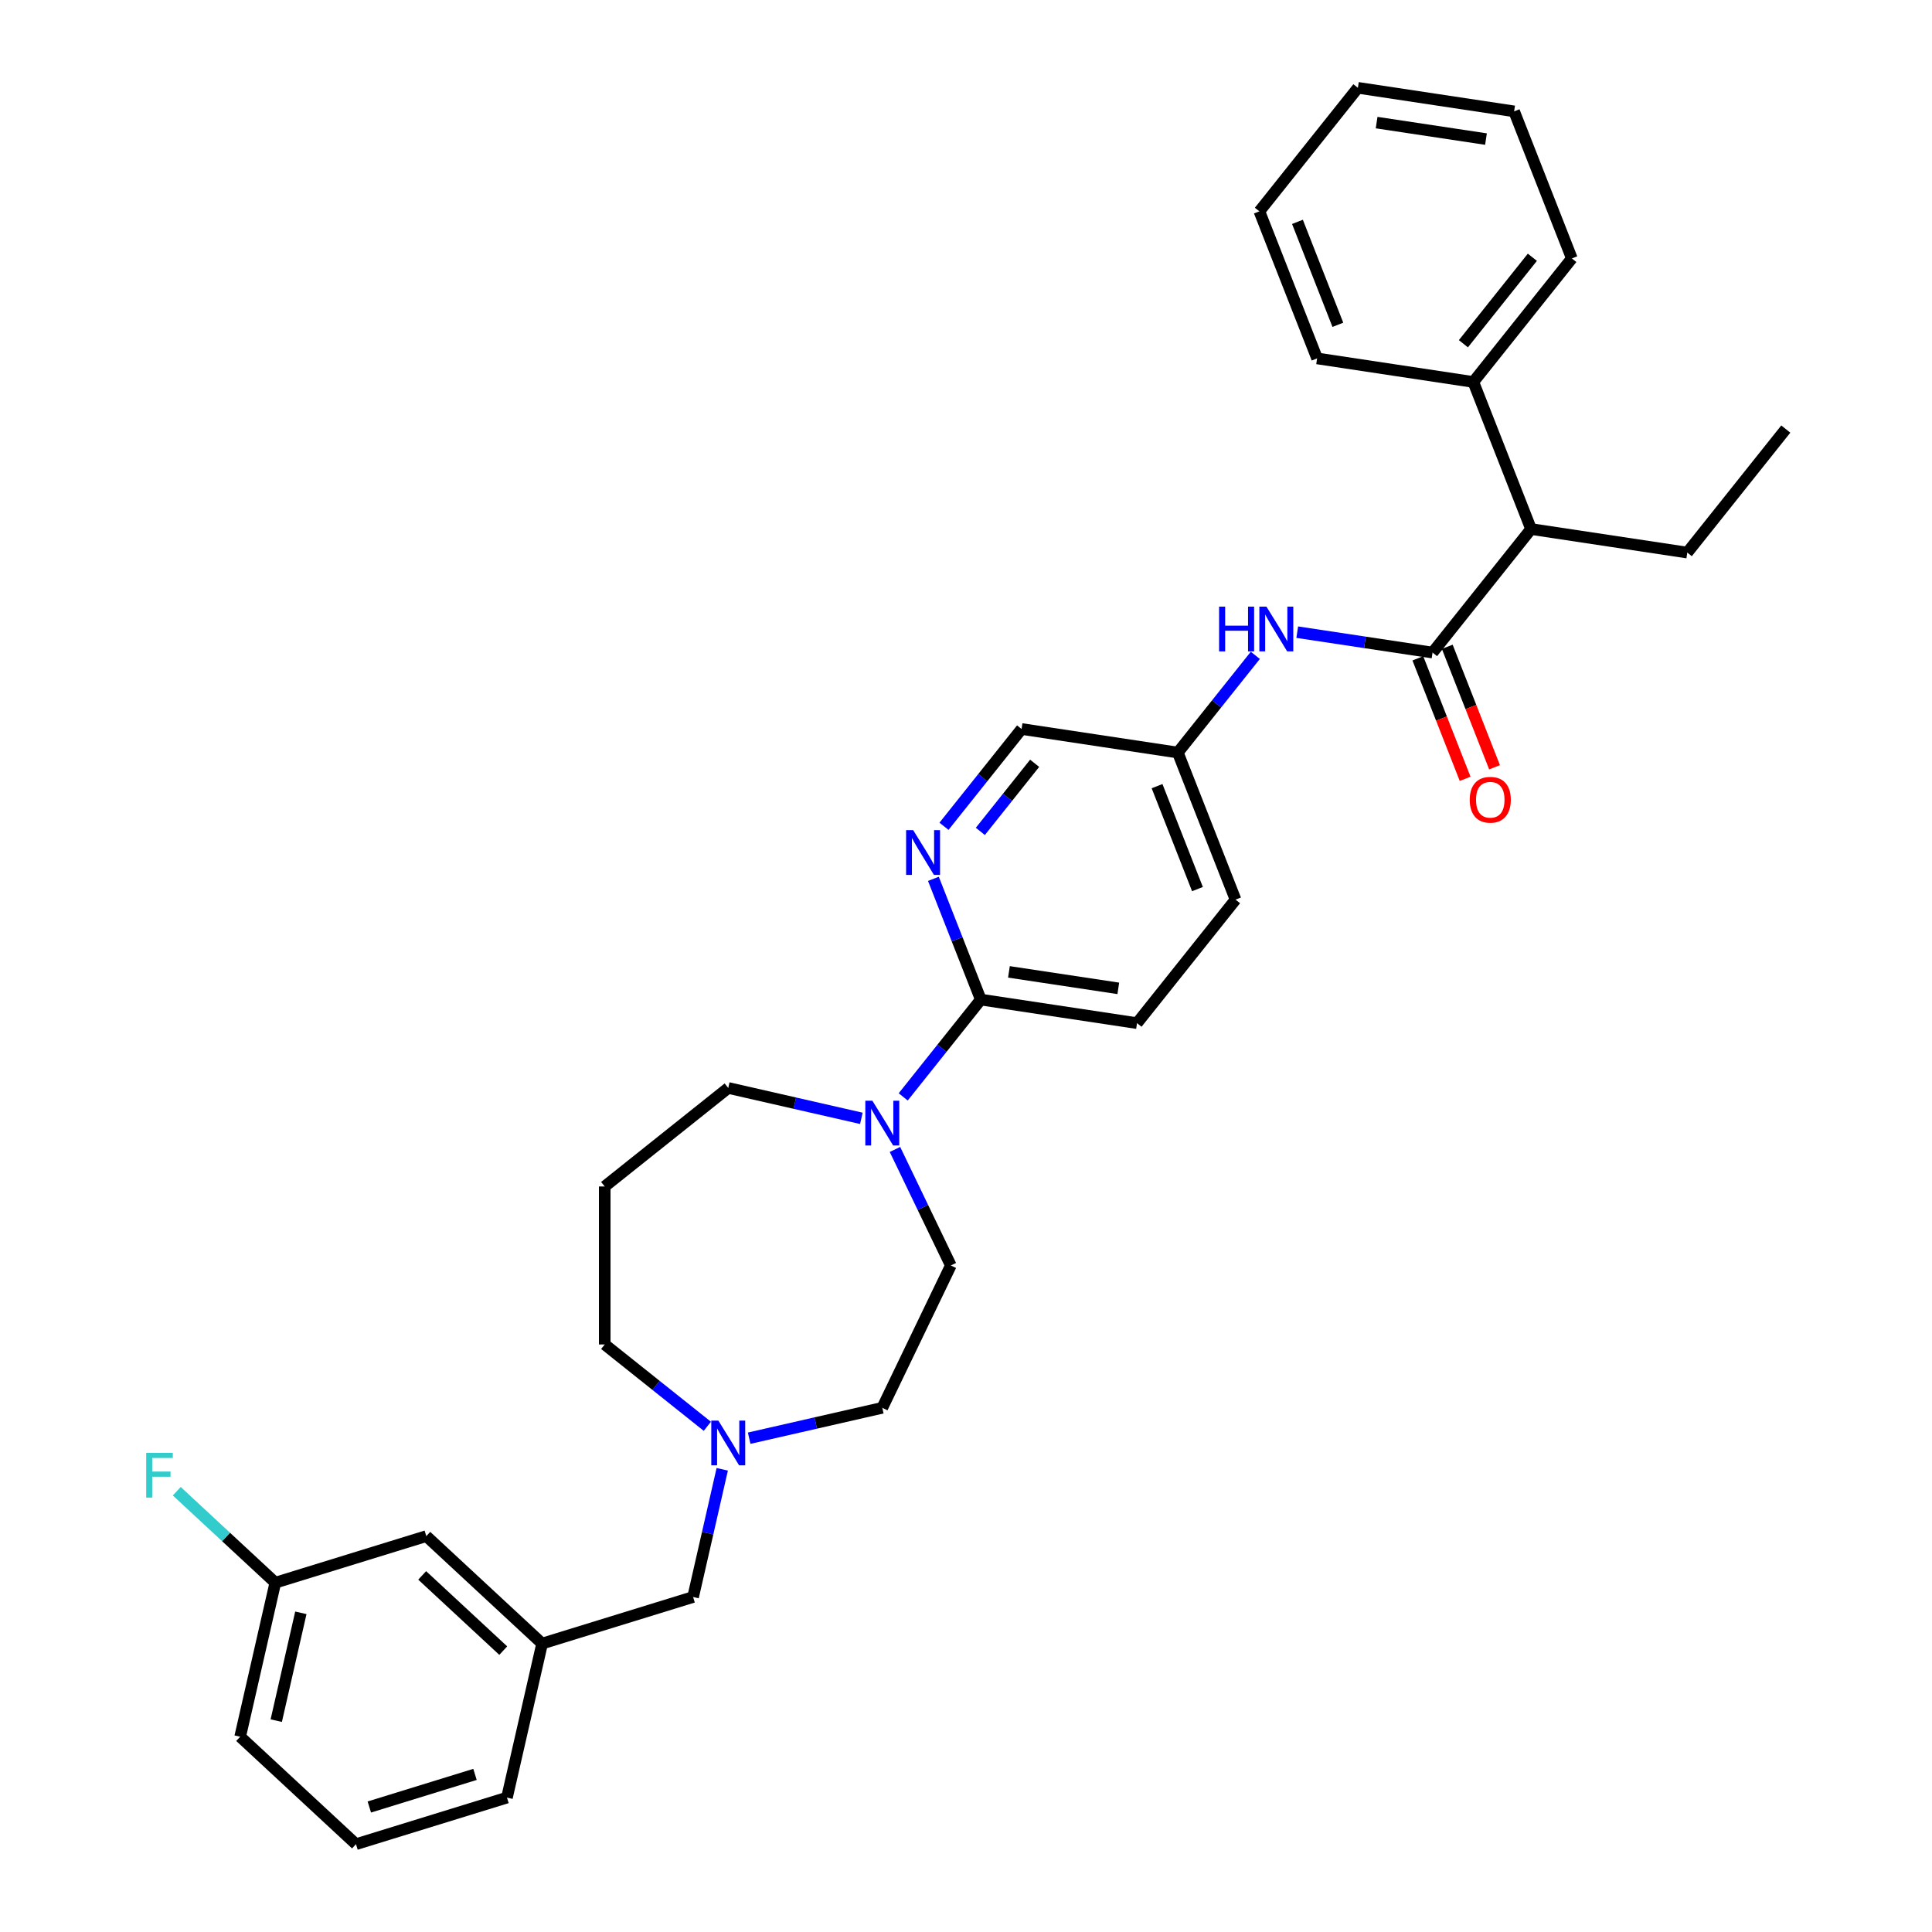 <?xml version='1.0' encoding='iso-8859-1'?>
<svg version='1.1' baseProfile='full'
              xmlns='http://www.w3.org/2000/svg'
                      xmlns:rdkit='http://www.rdkit.org/xml'
                      xmlns:xlink='http://www.w3.org/1999/xlink'
                  xml:space='preserve'
width='1000px' height='1000px' viewBox='0 0 1000 1000'>
<!-- END OF HEADER -->
<rect style='opacity:1.0;fill:#FFFFFF;stroke:none' width='1000' height='1000' x='0' y='0'> </rect>
<path class='bond-3' d='M 741.486,337.766 L 706.467,332.488' style='fill:none;fill-rule:evenodd;stroke:#000000;stroke-width:6px;stroke-linecap:butt;stroke-linejoin:miter;stroke-opacity:1' />
<path class='bond-3' d='M 706.467,332.488 L 671.448,327.21' style='fill:none;fill-rule:evenodd;stroke:#0000FF;stroke-width:6px;stroke-linecap:butt;stroke-linejoin:miter;stroke-opacity:1' />
<path class='bond-5' d='M 741.486,337.766 L 792.473,273.83' style='fill:none;fill-rule:evenodd;stroke:#000000;stroke-width:6px;stroke-linecap:butt;stroke-linejoin:miter;stroke-opacity:1' />
<path class='bond-6' d='M 733.873,340.754 L 746.112,371.939' style='fill:none;fill-rule:evenodd;stroke:#000000;stroke-width:6px;stroke-linecap:butt;stroke-linejoin:miter;stroke-opacity:1' />
<path class='bond-6' d='M 746.112,371.939 L 758.352,403.124' style='fill:none;fill-rule:evenodd;stroke:#FF0000;stroke-width:6px;stroke-linecap:butt;stroke-linejoin:miter;stroke-opacity:1' />
<path class='bond-6' d='M 749.098,334.779 L 761.337,365.964' style='fill:none;fill-rule:evenodd;stroke:#000000;stroke-width:6px;stroke-linecap:butt;stroke-linejoin:miter;stroke-opacity:1' />
<path class='bond-6' d='M 761.337,365.964 L 773.577,397.149' style='fill:none;fill-rule:evenodd;stroke:#FF0000;stroke-width:6px;stroke-linecap:butt;stroke-linejoin:miter;stroke-opacity:1' />
<path class='bond-0' d='M 467.497,567.748 L 487.577,542.568' style='fill:none;fill-rule:evenodd;stroke:#0000FF;stroke-width:6px;stroke-linecap:butt;stroke-linejoin:miter;stroke-opacity:1' />
<path class='bond-0' d='M 487.577,542.568 L 507.658,517.388' style='fill:none;fill-rule:evenodd;stroke:#000000;stroke-width:6px;stroke-linecap:butt;stroke-linejoin:miter;stroke-opacity:1' />
<path class='bond-7' d='M 463.231,594.949 L 477.691,624.977' style='fill:none;fill-rule:evenodd;stroke:#0000FF;stroke-width:6px;stroke-linecap:butt;stroke-linejoin:miter;stroke-opacity:1' />
<path class='bond-7' d='M 477.691,624.977 L 492.152,655.004' style='fill:none;fill-rule:evenodd;stroke:#000000;stroke-width:6px;stroke-linecap:butt;stroke-linejoin:miter;stroke-opacity:1' />
<path class='bond-17' d='M 445.842,578.853 L 411.392,570.99' style='fill:none;fill-rule:evenodd;stroke:#0000FF;stroke-width:6px;stroke-linecap:butt;stroke-linejoin:miter;stroke-opacity:1' />
<path class='bond-17' d='M 411.392,570.99 L 376.942,563.127' style='fill:none;fill-rule:evenodd;stroke:#000000;stroke-width:6px;stroke-linecap:butt;stroke-linejoin:miter;stroke-opacity:1' />
<path class='bond-1' d='M 507.658,517.388 L 588.522,529.576' style='fill:none;fill-rule:evenodd;stroke:#000000;stroke-width:6px;stroke-linecap:butt;stroke-linejoin:miter;stroke-opacity:1' />
<path class='bond-1' d='M 522.225,503.043 L 578.83,511.575' style='fill:none;fill-rule:evenodd;stroke:#000000;stroke-width:6px;stroke-linecap:butt;stroke-linejoin:miter;stroke-opacity:1' />
<path class='bond-32' d='M 507.658,517.388 L 495.393,486.138' style='fill:none;fill-rule:evenodd;stroke:#000000;stroke-width:6px;stroke-linecap:butt;stroke-linejoin:miter;stroke-opacity:1' />
<path class='bond-32' d='M 495.393,486.138 L 483.128,454.887' style='fill:none;fill-rule:evenodd;stroke:#0000FF;stroke-width:6px;stroke-linecap:butt;stroke-linejoin:miter;stroke-opacity:1' />
<path class='bond-2' d='M 488.608,427.686 L 508.688,402.506' style='fill:none;fill-rule:evenodd;stroke:#0000FF;stroke-width:6px;stroke-linecap:butt;stroke-linejoin:miter;stroke-opacity:1' />
<path class='bond-2' d='M 508.688,402.506 L 528.768,377.326' style='fill:none;fill-rule:evenodd;stroke:#000000;stroke-width:6px;stroke-linecap:butt;stroke-linejoin:miter;stroke-opacity:1' />
<path class='bond-2' d='M 507.42,430.329 L 521.476,412.704' style='fill:none;fill-rule:evenodd;stroke:#0000FF;stroke-width:6px;stroke-linecap:butt;stroke-linejoin:miter;stroke-opacity:1' />
<path class='bond-2' d='M 521.476,412.704 L 535.532,395.078' style='fill:none;fill-rule:evenodd;stroke:#000000;stroke-width:6px;stroke-linecap:butt;stroke-linejoin:miter;stroke-opacity:1' />
<path class='bond-12' d='M 649.756,339.202 L 629.695,364.358' style='fill:none;fill-rule:evenodd;stroke:#0000FF;stroke-width:6px;stroke-linecap:butt;stroke-linejoin:miter;stroke-opacity:1' />
<path class='bond-12' d='M 629.695,364.358 L 609.633,389.515' style='fill:none;fill-rule:evenodd;stroke:#000000;stroke-width:6px;stroke-linecap:butt;stroke-linejoin:miter;stroke-opacity:1' />
<path class='bond-4' d='M 387.769,744.41 L 422.22,736.547' style='fill:none;fill-rule:evenodd;stroke:#0000FF;stroke-width:6px;stroke-linecap:butt;stroke-linejoin:miter;stroke-opacity:1' />
<path class='bond-4' d='M 422.22,736.547 L 456.67,728.684' style='fill:none;fill-rule:evenodd;stroke:#000000;stroke-width:6px;stroke-linecap:butt;stroke-linejoin:miter;stroke-opacity:1' />
<path class='bond-9' d='M 373.832,760.505 L 366.289,793.557' style='fill:none;fill-rule:evenodd;stroke:#0000FF;stroke-width:6px;stroke-linecap:butt;stroke-linejoin:miter;stroke-opacity:1' />
<path class='bond-9' d='M 366.289,793.557 L 358.745,826.609' style='fill:none;fill-rule:evenodd;stroke:#000000;stroke-width:6px;stroke-linecap:butt;stroke-linejoin:miter;stroke-opacity:1' />
<path class='bond-34' d='M 366.115,738.246 L 339.56,717.07' style='fill:none;fill-rule:evenodd;stroke:#0000FF;stroke-width:6px;stroke-linecap:butt;stroke-linejoin:miter;stroke-opacity:1' />
<path class='bond-34' d='M 339.56,717.07 L 313.005,695.893' style='fill:none;fill-rule:evenodd;stroke:#000000;stroke-width:6px;stroke-linecap:butt;stroke-linejoin:miter;stroke-opacity:1' />
<path class='bond-10' d='M 792.473,273.83 L 762.597,197.705' style='fill:none;fill-rule:evenodd;stroke:#000000;stroke-width:6px;stroke-linecap:butt;stroke-linejoin:miter;stroke-opacity:1' />
<path class='bond-23' d='M 792.473,273.83 L 873.338,286.018' style='fill:none;fill-rule:evenodd;stroke:#000000;stroke-width:6px;stroke-linecap:butt;stroke-linejoin:miter;stroke-opacity:1' />
<path class='bond-14' d='M 492.152,655.004 L 456.67,728.684' style='fill:none;fill-rule:evenodd;stroke:#000000;stroke-width:6px;stroke-linecap:butt;stroke-linejoin:miter;stroke-opacity:1' />
<path class='bond-8' d='M 588.522,529.576 L 639.51,465.64' style='fill:none;fill-rule:evenodd;stroke:#000000;stroke-width:6px;stroke-linecap:butt;stroke-linejoin:miter;stroke-opacity:1' />
<path class='bond-11' d='M 358.745,826.609 L 280.6,850.713' style='fill:none;fill-rule:evenodd;stroke:#000000;stroke-width:6px;stroke-linecap:butt;stroke-linejoin:miter;stroke-opacity:1' />
<path class='bond-25' d='M 762.597,197.705 L 813.584,133.768' style='fill:none;fill-rule:evenodd;stroke:#000000;stroke-width:6px;stroke-linecap:butt;stroke-linejoin:miter;stroke-opacity:1' />
<path class='bond-25' d='M 757.457,177.917 L 793.149,133.161' style='fill:none;fill-rule:evenodd;stroke:#000000;stroke-width:6px;stroke-linecap:butt;stroke-linejoin:miter;stroke-opacity:1' />
<path class='bond-26' d='M 762.597,197.705 L 681.732,185.516' style='fill:none;fill-rule:evenodd;stroke:#000000;stroke-width:6px;stroke-linecap:butt;stroke-linejoin:miter;stroke-opacity:1' />
<path class='bond-16' d='M 280.6,850.713 L 220.652,795.09' style='fill:none;fill-rule:evenodd;stroke:#000000;stroke-width:6px;stroke-linecap:butt;stroke-linejoin:miter;stroke-opacity:1' />
<path class='bond-16' d='M 260.483,854.359 L 218.52,815.423' style='fill:none;fill-rule:evenodd;stroke:#000000;stroke-width:6px;stroke-linecap:butt;stroke-linejoin:miter;stroke-opacity:1' />
<path class='bond-24' d='M 280.6,850.713 L 262.403,930.441' style='fill:none;fill-rule:evenodd;stroke:#000000;stroke-width:6px;stroke-linecap:butt;stroke-linejoin:miter;stroke-opacity:1' />
<path class='bond-13' d='M 609.633,389.515 L 528.768,377.326' style='fill:none;fill-rule:evenodd;stroke:#000000;stroke-width:6px;stroke-linecap:butt;stroke-linejoin:miter;stroke-opacity:1' />
<path class='bond-19' d='M 609.633,389.515 L 639.51,465.64' style='fill:none;fill-rule:evenodd;stroke:#000000;stroke-width:6px;stroke-linecap:butt;stroke-linejoin:miter;stroke-opacity:1' />
<path class='bond-19' d='M 598.89,406.909 L 619.804,460.196' style='fill:none;fill-rule:evenodd;stroke:#000000;stroke-width:6px;stroke-linecap:butt;stroke-linejoin:miter;stroke-opacity:1' />
<path class='bond-15' d='M 313.005,614.115 L 376.942,563.127' style='fill:none;fill-rule:evenodd;stroke:#000000;stroke-width:6px;stroke-linecap:butt;stroke-linejoin:miter;stroke-opacity:1' />
<path class='bond-21' d='M 313.005,614.115 L 313.005,695.893' style='fill:none;fill-rule:evenodd;stroke:#000000;stroke-width:6px;stroke-linecap:butt;stroke-linejoin:miter;stroke-opacity:1' />
<path class='bond-18' d='M 220.652,795.09 L 142.507,819.195' style='fill:none;fill-rule:evenodd;stroke:#000000;stroke-width:6px;stroke-linecap:butt;stroke-linejoin:miter;stroke-opacity:1' />
<path class='bond-20' d='M 142.507,819.195 L 116.999,795.526' style='fill:none;fill-rule:evenodd;stroke:#000000;stroke-width:6px;stroke-linecap:butt;stroke-linejoin:miter;stroke-opacity:1' />
<path class='bond-20' d='M 116.999,795.526 L 91.49,771.857' style='fill:none;fill-rule:evenodd;stroke:#33CCCC;stroke-width:6px;stroke-linecap:butt;stroke-linejoin:miter;stroke-opacity:1' />
<path class='bond-35' d='M 142.507,819.195 L 124.31,898.922' style='fill:none;fill-rule:evenodd;stroke:#000000;stroke-width:6px;stroke-linecap:butt;stroke-linejoin:miter;stroke-opacity:1' />
<path class='bond-35' d='M 155.723,834.793 L 142.985,890.603' style='fill:none;fill-rule:evenodd;stroke:#000000;stroke-width:6px;stroke-linecap:butt;stroke-linejoin:miter;stroke-opacity:1' />
<path class='bond-22' d='M 184.258,954.545 L 262.403,930.441' style='fill:none;fill-rule:evenodd;stroke:#000000;stroke-width:6px;stroke-linecap:butt;stroke-linejoin:miter;stroke-opacity:1' />
<path class='bond-22' d='M 191.158,935.301 L 245.86,918.428' style='fill:none;fill-rule:evenodd;stroke:#000000;stroke-width:6px;stroke-linecap:butt;stroke-linejoin:miter;stroke-opacity:1' />
<path class='bond-27' d='M 184.258,954.545 L 124.31,898.922' style='fill:none;fill-rule:evenodd;stroke:#000000;stroke-width:6px;stroke-linecap:butt;stroke-linejoin:miter;stroke-opacity:1' />
<path class='bond-28' d='M 873.338,286.018 L 924.326,222.081' style='fill:none;fill-rule:evenodd;stroke:#000000;stroke-width:6px;stroke-linecap:butt;stroke-linejoin:miter;stroke-opacity:1' />
<path class='bond-30' d='M 813.584,133.768 L 783.707,57.643' style='fill:none;fill-rule:evenodd;stroke:#000000;stroke-width:6px;stroke-linecap:butt;stroke-linejoin:miter;stroke-opacity:1' />
<path class='bond-29' d='M 681.732,185.516 L 651.855,109.391' style='fill:none;fill-rule:evenodd;stroke:#000000;stroke-width:6px;stroke-linecap:butt;stroke-linejoin:miter;stroke-opacity:1' />
<path class='bond-29' d='M 692.475,168.122 L 671.562,114.835' style='fill:none;fill-rule:evenodd;stroke:#000000;stroke-width:6px;stroke-linecap:butt;stroke-linejoin:miter;stroke-opacity:1' />
<path class='bond-33' d='M 651.855,109.391 L 702.843,45.455' style='fill:none;fill-rule:evenodd;stroke:#000000;stroke-width:6px;stroke-linecap:butt;stroke-linejoin:miter;stroke-opacity:1' />
<path class='bond-31' d='M 783.707,57.643 L 702.843,45.455' style='fill:none;fill-rule:evenodd;stroke:#000000;stroke-width:6px;stroke-linecap:butt;stroke-linejoin:miter;stroke-opacity:1' />
<path class='bond-31' d='M 769.14,71.988 L 712.535,63.456' style='fill:none;fill-rule:evenodd;stroke:#000000;stroke-width:6px;stroke-linecap:butt;stroke-linejoin:miter;stroke-opacity:1' />
<path  class='atom-1' d='M 451.55 569.745
L 459.139 582.012
Q 459.892 583.222, 461.102 585.414
Q 462.312 587.605, 462.378 587.736
L 462.378 569.745
L 465.453 569.745
L 465.453 592.904
L 462.28 592.904
L 454.135 579.493
Q 453.186 577.923, 452.172 576.124
Q 451.191 574.324, 450.896 573.768
L 450.896 592.904
L 447.887 592.904
L 447.887 569.745
L 451.55 569.745
' fill='#0000FF'/>
<path  class='atom-3' d='M 472.661 429.683
L 480.25 441.95
Q 481.003 443.16, 482.213 445.352
Q 483.423 447.544, 483.489 447.674
L 483.489 429.683
L 486.564 429.683
L 486.564 452.843
L 483.391 452.843
L 475.246 439.431
Q 474.297 437.861, 473.283 436.062
Q 472.302 434.263, 472.007 433.707
L 472.007 452.843
L 468.998 452.843
L 468.998 429.683
L 472.661 429.683
' fill='#0000FF'/>
<path  class='atom-4' d='M 631.001 313.998
L 634.141 313.998
L 634.141 323.844
L 645.983 323.844
L 645.983 313.998
L 649.123 313.998
L 649.123 337.158
L 645.983 337.158
L 645.983 326.461
L 634.141 326.461
L 634.141 337.158
L 631.001 337.158
L 631.001 313.998
' fill='#0000FF'/>
<path  class='atom-4' d='M 655.502 313.998
L 663.091 326.265
Q 663.843 327.475, 665.053 329.667
Q 666.264 331.859, 666.329 331.989
L 666.329 313.998
L 669.404 313.998
L 669.404 337.158
L 666.231 337.158
L 658.086 323.746
Q 657.137 322.176, 656.123 320.377
Q 655.142 318.578, 654.847 318.022
L 654.847 337.158
L 651.838 337.158
L 651.838 313.998
L 655.502 313.998
' fill='#0000FF'/>
<path  class='atom-5' d='M 371.823 735.301
L 379.412 747.568
Q 380.164 748.778, 381.374 750.97
Q 382.585 753.162, 382.65 753.292
L 382.65 735.301
L 385.725 735.301
L 385.725 758.461
L 382.552 758.461
L 374.407 745.049
Q 373.458 743.479, 372.444 741.68
Q 371.463 739.881, 371.169 739.325
L 371.169 758.461
L 368.159 758.461
L 368.159 735.301
L 371.823 735.301
' fill='#0000FF'/>
<path  class='atom-7' d='M 760.731 413.957
Q 760.731 408.396, 763.479 405.288
Q 766.227 402.181, 771.363 402.181
Q 776.498 402.181, 779.246 405.288
Q 781.994 408.396, 781.994 413.957
Q 781.994 419.583, 779.213 422.789
Q 776.433 425.962, 771.363 425.962
Q 766.26 425.962, 763.479 422.789
Q 760.731 419.616, 760.731 413.957
M 771.363 423.345
Q 774.895 423.345, 776.793 420.99
Q 778.723 418.602, 778.723 413.957
Q 778.723 409.41, 776.793 407.12
Q 774.895 404.798, 771.363 404.798
Q 767.83 404.798, 765.9 407.088
Q 764.002 409.377, 764.002 413.957
Q 764.002 418.635, 765.9 420.99
Q 767.83 423.345, 771.363 423.345
' fill='#FF0000'/>
<path  class='atom-21' d='M 75.674 751.992
L 89.445 751.992
L 89.445 754.641
L 78.782 754.641
L 78.782 761.674
L 88.268 761.674
L 88.268 764.356
L 78.782 764.356
L 78.782 775.151
L 75.674 775.151
L 75.674 751.992
' fill='#33CCCC'/>
</svg>
